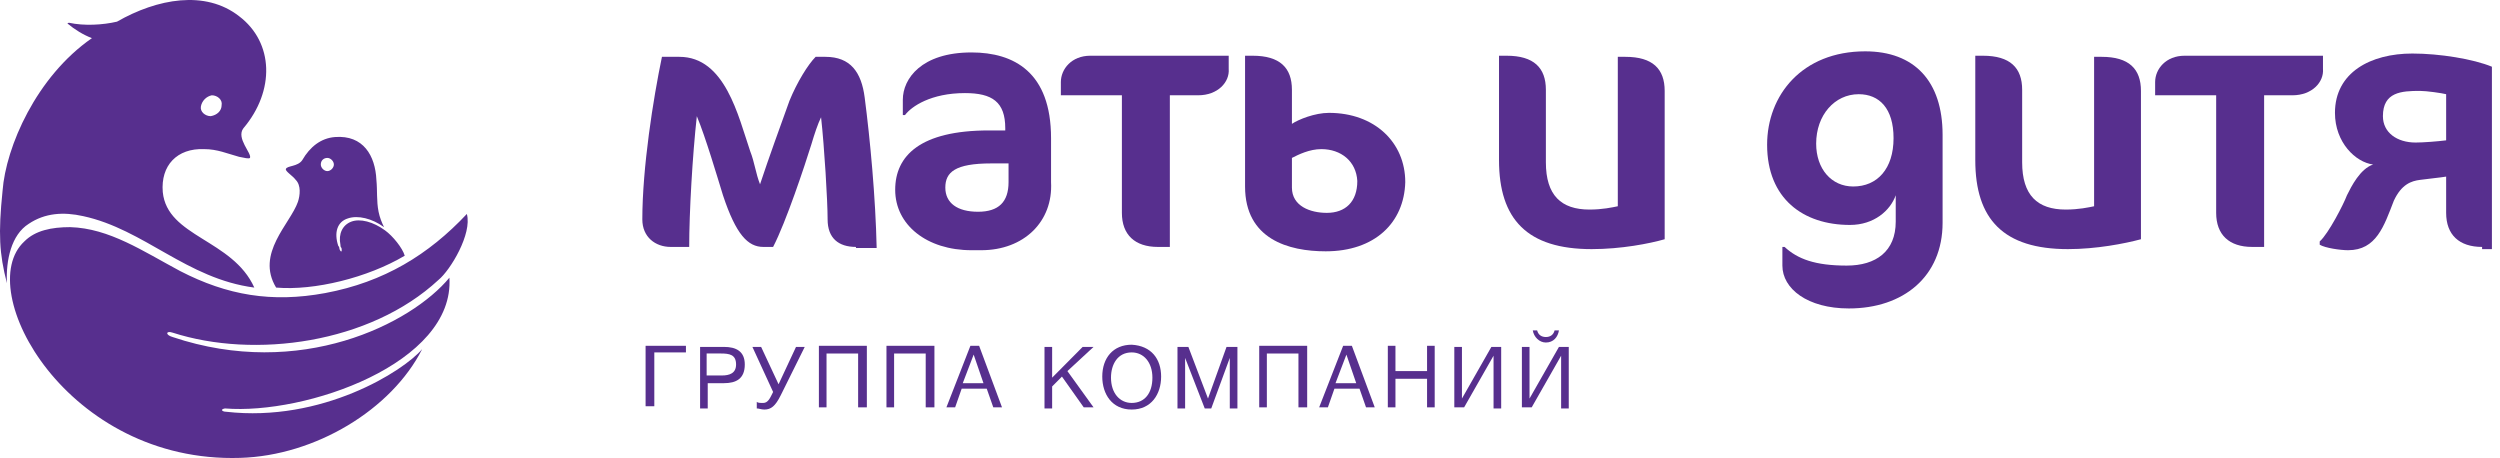 <svg width="131" height="24" viewBox="0 0 131 24" fill="none" xmlns="http://www.w3.org/2000/svg">
<path d="M44.852 12.939C43.938 12.939 43.367 12.478 43.367 11.499C43.367 10.52 43.196 7.699 43.024 6.145C42.853 6.49 42.682 7.008 42.51 7.584C42.168 8.678 41.197 11.614 40.511 12.939H39.998C39.198 12.939 38.57 12.305 37.884 10.233C37.599 9.311 36.971 7.181 36.514 6.087C36.285 8.16 36.114 11.154 36.114 12.939H35.143C34.343 12.939 33.658 12.421 33.658 11.499C33.658 8.793 34.229 5.166 34.686 2.978H35.6C37.999 2.978 38.684 6.087 39.312 7.929C39.541 8.505 39.598 9.081 39.826 9.657C40.283 8.275 40.911 6.548 41.368 5.281C41.768 4.302 42.339 3.381 42.739 2.978H43.253C44.566 2.978 45.138 3.784 45.309 5.108C45.594 7.296 45.88 10.348 45.937 12.996H44.852V12.939Z" fill="#572F8E"/>
<path d="M51.42 13.111H50.906C48.564 13.111 46.908 11.787 46.908 9.945C46.908 8.16 48.222 6.835 51.82 6.835H52.676V6.72C52.676 5.338 51.991 4.878 50.563 4.878C48.793 4.878 47.765 5.569 47.422 6.029H47.308V5.223C47.308 4.129 48.279 2.748 50.906 2.748C53.133 2.748 55.075 3.784 55.075 7.239V9.542C55.189 11.614 53.647 13.111 51.42 13.111ZM52.791 8.563H51.934C50.049 8.563 49.535 9.023 49.535 9.829C49.535 10.636 50.163 11.096 51.248 11.096C52.334 11.096 52.848 10.578 52.848 9.542V8.563H52.791Z" fill="#572F8E"/>
<path d="M62.785 4.993H61.3V12.939H60.672C59.473 12.939 58.787 12.305 58.787 11.154V4.993H55.589V4.302C55.589 3.611 56.16 2.92 57.131 2.92H64.384V3.611C64.441 4.302 63.813 4.993 62.785 4.993Z" fill="#572F8E"/>
<path d="M69.467 13.169C67.525 13.169 65.241 12.536 65.241 9.772V2.92H65.641C67.068 2.92 67.697 3.554 67.697 4.705V6.49C68.039 6.26 68.896 5.914 69.638 5.914C72.037 5.914 73.636 7.469 73.636 9.542C73.579 11.672 72.037 13.169 69.467 13.169ZM69.239 7.814C68.61 7.814 68.039 8.102 67.697 8.275V9.83C67.697 10.808 68.668 11.154 69.524 11.154C70.495 11.154 71.123 10.578 71.123 9.484C71.066 8.448 70.267 7.814 69.239 7.814Z" fill="#572F8E"/>
<path d="M83.402 13.054C80.033 13.054 78.548 11.499 78.548 8.39V2.92H78.948C80.375 2.92 81.004 3.554 81.004 4.705V8.505C81.004 10.233 81.803 10.981 83.288 10.981C83.973 10.981 84.487 10.866 84.773 10.808V2.978H85.173C86.6 2.978 87.229 3.611 87.229 4.763V12.536C86.429 12.766 84.944 13.054 83.402 13.054Z" fill="#572F8E"/>
<path d="M96.881 16.163C94.71 16.163 93.397 15.127 93.397 13.917V12.939H93.511C94.196 13.572 95.11 13.917 96.766 13.917C98.308 13.917 99.336 13.169 99.336 11.614V10.232C99.051 11.039 98.194 11.787 96.938 11.787C94.482 11.787 92.597 10.405 92.597 7.584C92.597 4.993 94.425 2.69 97.737 2.69C100.307 2.69 101.792 4.245 101.792 7.066V11.672C101.792 14.493 99.736 16.163 96.881 16.163ZM97.395 4.936C96.138 4.936 95.167 6.029 95.167 7.526C95.167 8.851 95.967 9.772 97.109 9.772C98.365 9.772 99.222 8.851 99.222 7.239C99.222 5.684 98.48 4.936 97.395 4.936Z" fill="#572F8E"/>
<path d="M108.36 13.054C104.99 13.054 103.505 11.499 103.505 8.39V2.92H103.905C105.333 2.92 105.961 3.554 105.961 4.705V8.505C105.961 10.233 106.761 10.981 108.246 10.981C108.931 10.981 109.445 10.866 109.731 10.808V2.978H110.13C111.558 2.978 112.186 3.611 112.186 4.763V12.536C111.33 12.766 109.845 13.054 108.36 13.054Z" fill="#572F8E"/>
<path d="M120.125 4.993H118.64V12.939H118.012C116.812 12.939 116.127 12.305 116.127 11.154V4.993H112.929V4.302C112.929 3.611 113.5 2.92 114.471 2.92H121.724V3.611C121.781 4.302 121.153 4.993 120.125 4.993Z" fill="#572F8E"/>
<path d="M130.062 12.939C128.863 12.939 128.178 12.305 128.178 11.154V9.254C127.835 9.311 127.207 9.369 126.807 9.426C126.35 9.484 125.836 9.657 125.436 10.52C124.922 11.845 124.522 13.111 123.038 13.111C122.638 13.111 121.838 12.996 121.553 12.823V12.651C122.01 12.248 122.809 10.693 122.98 10.233C123.209 9.772 123.666 8.851 124.351 8.62C123.437 8.505 122.352 7.469 122.352 5.914C122.352 3.784 124.237 2.805 126.407 2.805C127.835 2.805 129.605 3.093 130.576 3.496V13.054H130.062V12.939ZM128.178 4.936C127.949 4.878 127.15 4.763 126.807 4.763C125.836 4.763 124.865 4.82 124.865 6.087C124.865 6.951 125.608 7.469 126.578 7.469C126.978 7.469 127.721 7.411 128.178 7.354V4.936Z" fill="#572F8E"/>
<path fill-rule="evenodd" clip-rule="evenodd" d="M17.153 8.275C17.324 8.275 17.495 8.448 17.495 8.62C17.495 8.793 17.324 8.966 17.153 8.966C16.982 8.966 16.81 8.793 16.81 8.62C16.81 8.39 16.982 8.275 17.153 8.275ZM15.611 10.578C15.211 11.729 13.383 13.284 14.469 15.069C16.468 15.242 19.266 14.551 21.208 13.399C21.093 12.996 20.579 12.363 20.18 12.075C19.552 11.614 18.866 11.442 18.409 11.614C17.952 11.787 17.724 12.248 17.838 12.823C17.838 12.881 17.838 12.939 17.895 12.996C17.952 13.342 17.781 13.111 17.781 12.996C17.781 12.939 17.724 12.881 17.724 12.881C17.495 12.19 17.667 11.614 18.238 11.442C18.752 11.269 19.494 11.442 20.123 11.902C20.008 11.672 19.894 11.384 19.837 11.096C19.723 10.52 19.78 10.002 19.723 9.426C19.666 8.16 19.038 7.066 17.553 7.181C16.81 7.239 16.239 7.699 15.839 8.39C15.611 8.736 15.04 8.678 14.983 8.851C14.925 8.966 15.325 9.196 15.497 9.426C15.782 9.714 15.725 10.232 15.611 10.578ZM4.817 1.999C4.36 1.826 3.903 1.538 3.56 1.251C3.503 1.251 3.56 1.193 3.617 1.193C4.417 1.366 5.388 1.308 6.13 1.135C8.243 -0.074 10.756 -0.534 12.527 0.848C14.354 2.229 14.412 4.763 12.755 6.72C12.355 7.239 13.212 8.045 13.098 8.275C13.041 8.332 12.812 8.275 12.527 8.217C11.899 8.045 11.385 7.814 10.699 7.814C9.271 7.757 8.415 8.678 8.529 10.06C8.757 12.42 12.184 12.536 13.326 15.069C9.785 14.608 7.558 12.017 4.36 11.326C3.332 11.096 2.361 11.154 1.504 11.729C0.591 12.305 0.305 13.63 0.362 14.839C-0.038 13.284 -0.095 12.248 0.134 10.002C0.305 7.699 1.904 4.014 4.817 1.999ZM11.099 4.993C11.385 4.993 11.67 5.223 11.613 5.511C11.613 5.799 11.385 6.029 11.042 6.087C10.756 6.087 10.471 5.857 10.528 5.569C10.585 5.281 10.813 5.051 11.099 4.993ZM24.463 11.211C24.749 12.248 23.606 14.148 22.978 14.666C19.38 18.005 13.326 18.811 9.043 17.43C8.7 17.314 8.643 17.545 9.043 17.66C15.725 19.905 21.55 16.969 23.549 14.551C23.835 19.042 16.011 21.748 11.784 21.402C11.499 21.46 11.67 21.575 11.841 21.575C16.867 22.151 21.151 19.445 22.122 18.293C20.522 21.46 16.525 23.878 12.584 23.993C3.503 24.281 -1.466 15.184 1.276 12.651C1.847 12.075 2.704 11.902 3.675 11.902C5.731 11.96 7.501 13.169 9.443 14.205C11.899 15.472 14.24 15.875 17.039 15.357C20.123 14.781 22.464 13.342 24.463 11.211Z" fill="#572F8E"/>
<path d="M33.829 21.345V18.12H35.943V18.466H34.286V21.287H33.829V21.345Z" fill="#572F8E"/>
<path d="M37.942 18.178C38.57 18.178 39.027 18.408 39.027 19.099C39.027 19.848 38.57 20.078 37.942 20.078H37.085V21.402H36.685V18.178H37.942ZM37.028 19.675H37.827C38.227 19.675 38.57 19.56 38.57 19.099C38.57 18.581 38.227 18.523 37.77 18.523H37.028V19.675Z" fill="#572F8E"/>
<path d="M39.426 18.178H39.883L40.797 20.136L41.711 18.178H42.168L40.911 20.712C40.626 21.287 40.397 21.46 40.055 21.46C39.883 21.46 39.769 21.402 39.655 21.402V21.057C39.712 21.114 39.826 21.114 39.997 21.114C40.226 21.114 40.34 20.884 40.454 20.654L40.511 20.539L39.426 18.178Z" fill="#572F8E"/>
<path d="M45.366 21.345H44.966V18.524H43.31V21.345H42.91V18.12H45.423V21.345H45.366Z" fill="#572F8E"/>
<path d="M48.907 21.345H48.507V18.524H46.851V21.345H46.451V18.12H48.964V21.345H48.907Z" fill="#572F8E"/>
<path d="M52.505 21.345H52.048L51.705 20.366H50.392L50.049 21.345H49.592L50.849 18.12H51.306L52.505 21.345ZM51.02 18.581L50.449 20.078H51.534L51.02 18.581Z" fill="#572F8E"/>
<path d="M55.932 19.445L57.302 21.345H56.788L55.646 19.733L55.132 20.251V21.402H54.732V18.178H55.132V19.79L56.731 18.178H57.302L55.932 19.445Z" fill="#572F8E"/>
<path d="M60.843 19.733C60.843 20.654 60.329 21.46 59.301 21.46C58.273 21.46 57.759 20.654 57.759 19.733C57.759 18.754 58.33 18.063 59.301 18.063C60.329 18.12 60.843 18.811 60.843 19.733ZM58.216 19.79C58.216 20.596 58.673 21.114 59.301 21.114C59.986 21.114 60.386 20.596 60.386 19.79C60.386 18.984 59.929 18.466 59.301 18.466C58.559 18.466 58.216 19.099 58.216 19.79Z" fill="#572F8E"/>
<path d="M62.271 18.178L63.299 20.884L64.27 18.178H64.841V21.402H64.441V18.754L63.47 21.402H63.128L62.1 18.754V21.402H61.7V18.178H62.271Z" fill="#572F8E"/>
<path d="M68.439 21.345H68.039V18.524H66.383V21.345H65.983V18.12H68.496V21.345H68.439Z" fill="#572F8E"/>
<path d="M72.037 21.345H71.58L71.238 20.366H69.924L69.581 21.345H69.124L70.381 18.12H70.838L72.037 21.345ZM70.552 18.581L69.981 20.078H71.066L70.552 18.581Z" fill="#572F8E"/>
<path d="M75.178 21.345H74.778V19.848H73.122V21.345H72.722V18.12H73.122V19.445H74.778V18.12H75.178V21.345Z" fill="#572F8E"/>
<path d="M76.206 18.178H76.606V20.884L78.148 18.178H78.662V21.402H78.262V18.639L76.72 21.345H76.206V18.178Z" fill="#572F8E"/>
<path d="M79.747 18.178H80.147V20.884L81.689 18.178H82.203V21.402H81.803V18.639L80.261 21.345H79.747V18.178ZM81.004 17.948C80.661 17.948 80.375 17.66 80.318 17.314H80.547C80.604 17.545 80.775 17.66 81.004 17.66C81.232 17.66 81.403 17.545 81.46 17.314H81.689C81.632 17.66 81.403 17.948 81.004 17.948Z" fill="#572F8E"/>
</svg>
